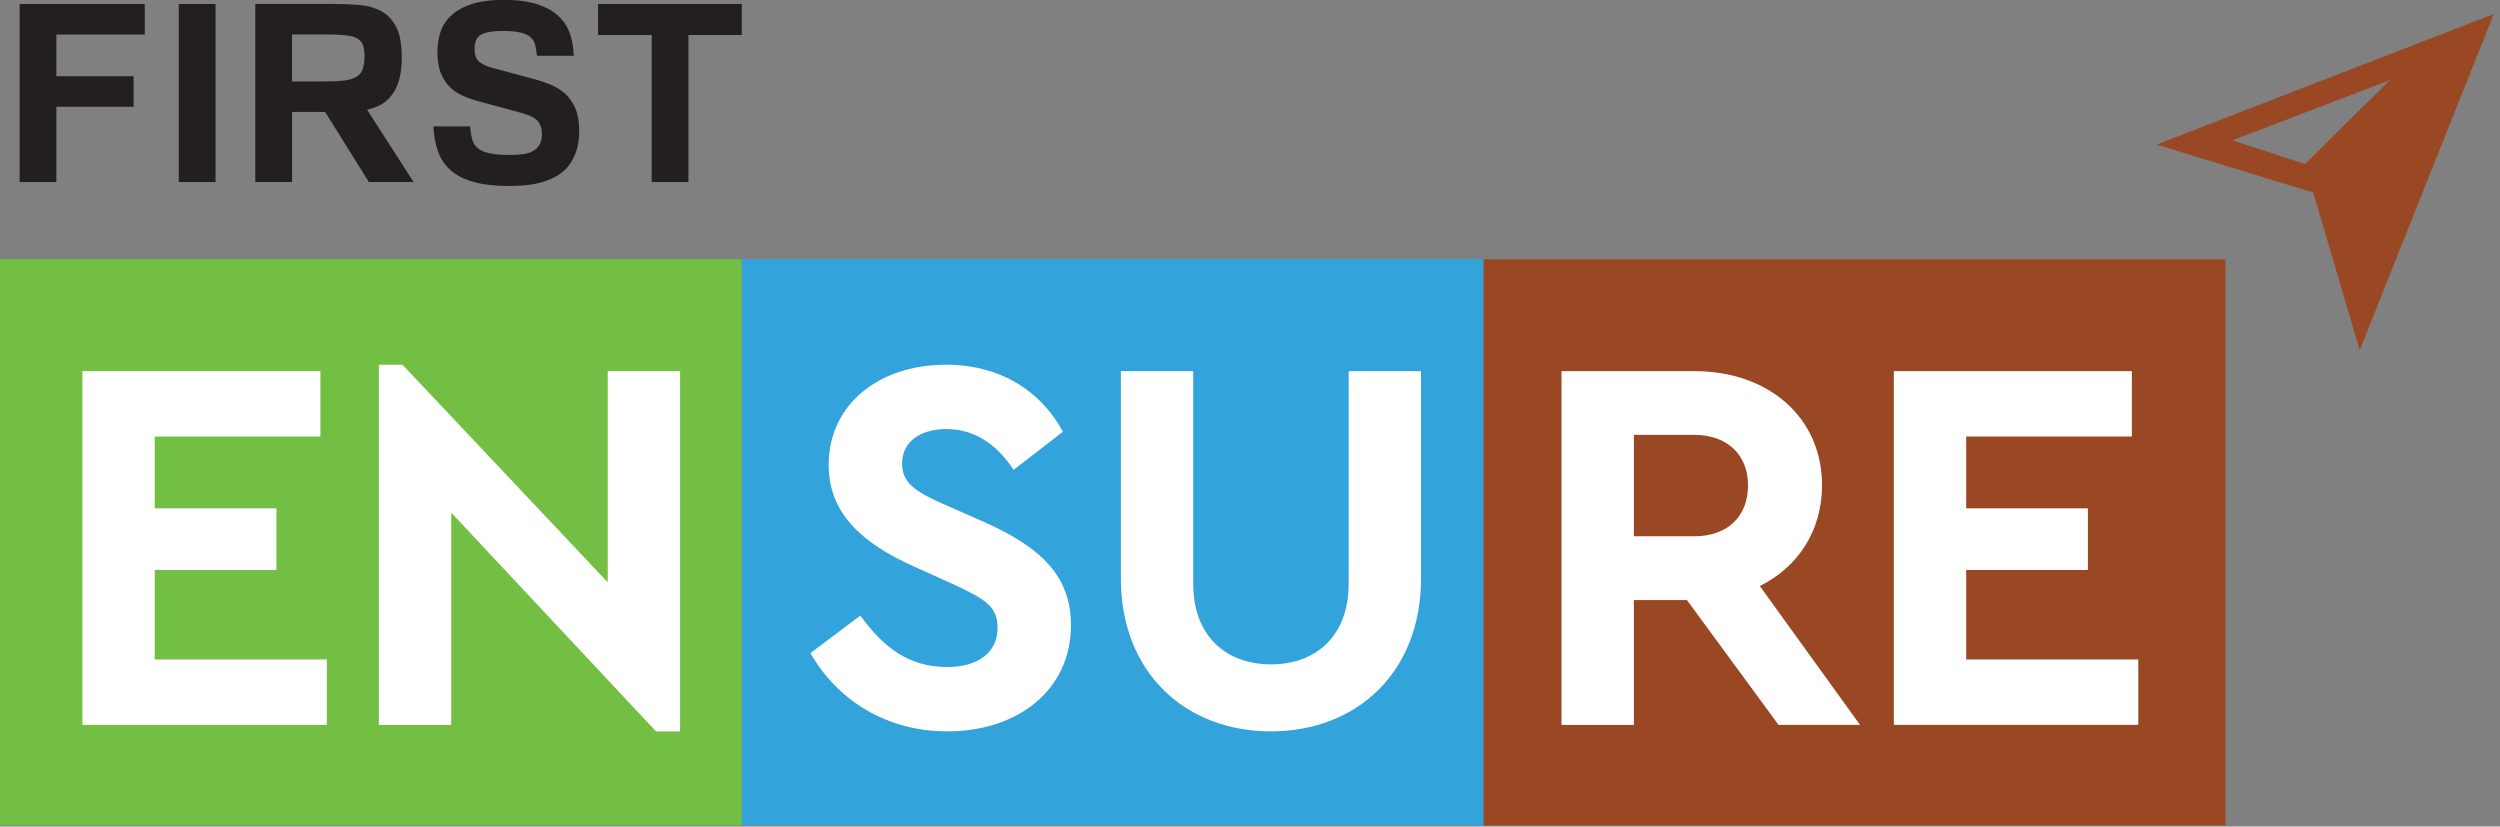 <svg width="369" height="122" viewBox="0 0 369 122" fill="none" xmlns="http://www.w3.org/2000/svg">
<rect x="0" y="0" width="369" height="122" fill="#808080" stroke="none"/>
<g clip-path="url(#clip0_857_10911)">
<path d="M368.091 2.06L318.301 21.34L341.431 28.42L348.291 51.68L368.081 2.06H368.091ZM340.221 24.21L329.501 20.72L352.751 11.82L340.221 24.2V24.21Z" fill="#9A4724"/>
<path d="M109.49 38.26H0V121.84H109.49V38.26Z" fill="#72BF44"/>
<path d="M218.978 38.26H109.488V121.84H218.978V38.26Z" fill="#33A3DC"/>
<path d="M328.478 38.26H218.988V121.84H328.478V38.26Z" fill="#9A4724"/>
<path d="M262.52 107L248.99 88.57H241.16V107H230.48V54.78H250.1C261.02 54.78 268.93 61.58 268.93 71.63C268.93 78.28 265.45 83.66 259.75 86.5L274.54 106.99H262.51L262.52 107ZM241.16 79.15H250.1C255.08 79.15 258.01 76.14 258.01 71.63C258.01 67.12 254.92 64.19 250.1 64.19H241.16V79.14V79.15Z" fill="white"/>
<path d="M279.531 54.78H314.661V64.43H290.211V75.03H308.171V84.13H290.211V97.34H315.611V106.99H279.531V54.77V54.78Z" fill="white"/>
<path d="M126.981 90.86C130.381 95.53 134.101 98.45 139.801 98.45C144.471 98.45 147.241 96.24 147.241 92.67C147.241 89.59 145.581 88.48 140.591 86.18L134.971 83.65C126.981 80.09 122.311 75.58 122.311 68.62C122.311 59.68 129.751 53.83 139.641 53.83C147.631 53.83 153.641 57.71 156.891 63.72L149.611 69.34C146.921 65.3 143.601 63.33 139.641 63.33C135.921 63.33 133.151 65.15 133.151 68.39C133.151 71.16 134.811 72.43 139.241 74.4L145.171 77.01C153.951 80.89 158.071 85.24 158.071 92.28C158.071 101.85 150.241 107.95 139.791 107.95C130.931 107.95 123.651 103.44 119.621 96.4L126.981 90.86Z" fill="white"/>
<path d="M165.441 54.78H176.121V86.19C176.121 93.78 180.871 98.06 187.591 98.06C194.311 98.06 199.061 93.79 199.061 86.19V54.78H209.741V85.4C209.741 99.24 200.251 107.95 187.591 107.95C174.931 107.95 165.441 99.25 165.441 85.4V54.78Z" fill="white"/>
<path d="M12.16 54.78H47.29V64.43H22.84V75.03H40.8V84.13H22.84V97.34H48.24V106.99H12.16V54.77V54.78Z" fill="white"/>
<path d="M100.382 54.78V107.95H96.822L66.602 75.67V107H55.922V53.83H59.402L89.702 85.95V54.78H100.382Z" fill="white"/>
<path d="M2.898 26.87H8.318V15.76H19.718V11.25H8.318V5.1H21.368V0.59H2.898V26.87Z" fill="#231F20"/>
<path d="M26.387 26.87H31.817V0.59H26.387V26.87Z" fill="#231F20"/>
<path d="M54.18 16.2C54.94 16.03 55.63 15.77 56.25 15.43C56.87 15.09 57.41 14.61 57.86 14C58.31 13.39 58.67 12.64 58.92 11.75C59.18 10.86 59.3 9.76 59.3 8.47C59.3 6.54 59.03 5.04 58.48 3.98C57.93 2.92 57.19 2.14 56.24 1.63C55.3 1.13 54.21 0.83 52.98 0.73C51.75 0.63 50.45 0.58 49.08 0.58H37.68V26.86H43.11V16.52H47.99L54.44 26.86H61.04L54.18 16.19V16.2ZM53.52 10.26C53.32 10.75 52.99 11.12 52.53 11.38C52.07 11.64 51.47 11.81 50.73 11.89C50 11.98 49.08 12.02 47.98 12.02H43.1V5.09H48.3C49.45 5.09 50.38 5.13 51.09 5.22C51.8 5.3 52.35 5.46 52.76 5.7C53.16 5.93 53.44 6.26 53.58 6.67C53.73 7.09 53.8 7.62 53.8 8.28C53.8 9.11 53.7 9.77 53.51 10.26H53.52Z" fill="#231F20"/>
<path d="M63.969 18.66C64.039 20.03 64.269 21.26 64.649 22.34C65.029 23.43 65.649 24.35 66.499 25.11C67.349 25.87 68.489 26.46 69.889 26.85C71.299 27.25 73.069 27.45 75.219 27.45C75.879 27.45 76.589 27.42 77.349 27.36C78.109 27.3 78.859 27.18 79.619 26.99C80.379 26.81 81.109 26.54 81.819 26.18C82.529 25.82 83.149 25.35 83.689 24.75C84.229 24.15 84.659 23.4 84.989 22.51C85.319 21.62 85.489 20.56 85.489 19.33C85.489 18.01 85.309 16.91 84.939 16.04C84.569 15.17 84.079 14.45 83.459 13.87C82.839 13.3 82.099 12.84 81.259 12.49C80.419 12.15 79.529 11.85 78.599 11.61L72.729 10.03C71.949 9.83 71.309 9.55 70.799 9.17C70.299 8.79 70.049 8.12 70.049 7.17C70.049 6.12 70.389 5.42 71.079 5.08C71.759 4.74 72.799 4.57 74.199 4.57C75.369 4.57 76.279 4.65 76.929 4.83C77.579 5 78.069 5.25 78.399 5.58C78.729 5.91 78.939 6.3 79.019 6.75C79.109 7.2 79.189 7.7 79.259 8.24H84.689C84.659 7.07 84.469 5.97 84.119 4.96C83.769 3.95 83.199 3.08 82.409 2.35C81.629 1.62 80.579 1.05 79.279 0.62C77.969 0.2 76.349 -0.02 74.419 -0.02C72.389 -0.02 70.739 0.21 69.449 0.66C68.169 1.11 67.159 1.71 66.439 2.44C65.719 3.17 65.219 4 64.959 4.92C64.689 5.84 64.559 6.77 64.559 7.73C64.559 8.93 64.729 9.94 65.049 10.76C65.379 11.58 65.819 12.26 66.369 12.82C66.919 13.37 67.549 13.8 68.279 14.12C68.999 14.44 69.759 14.71 70.569 14.93L76.949 16.66C78.119 16.98 78.919 17.38 79.349 17.85C79.779 18.33 79.989 18.97 79.989 19.78C79.989 20.44 79.869 20.97 79.619 21.38C79.369 21.78 79.049 22.1 78.629 22.32C78.209 22.54 77.709 22.69 77.129 22.76C76.539 22.83 75.909 22.87 75.219 22.87C73.929 22.87 72.899 22.78 72.139 22.6C71.379 22.42 70.809 22.15 70.439 21.79C70.059 21.44 69.799 21 69.669 20.47C69.539 19.94 69.439 19.34 69.399 18.66H63.969Z" fill="#231F20"/>
<path d="M96.189 26.87H101.61V5.17H109.49V0.59H88.269V5.17H96.189V26.87Z" fill="#231F20"/>
</g>
<defs>
<clipPath id="clip0_857_10911">
<rect width="368.09" height="121.84" fill="white"/>
</clipPath>
</defs>
</svg>
